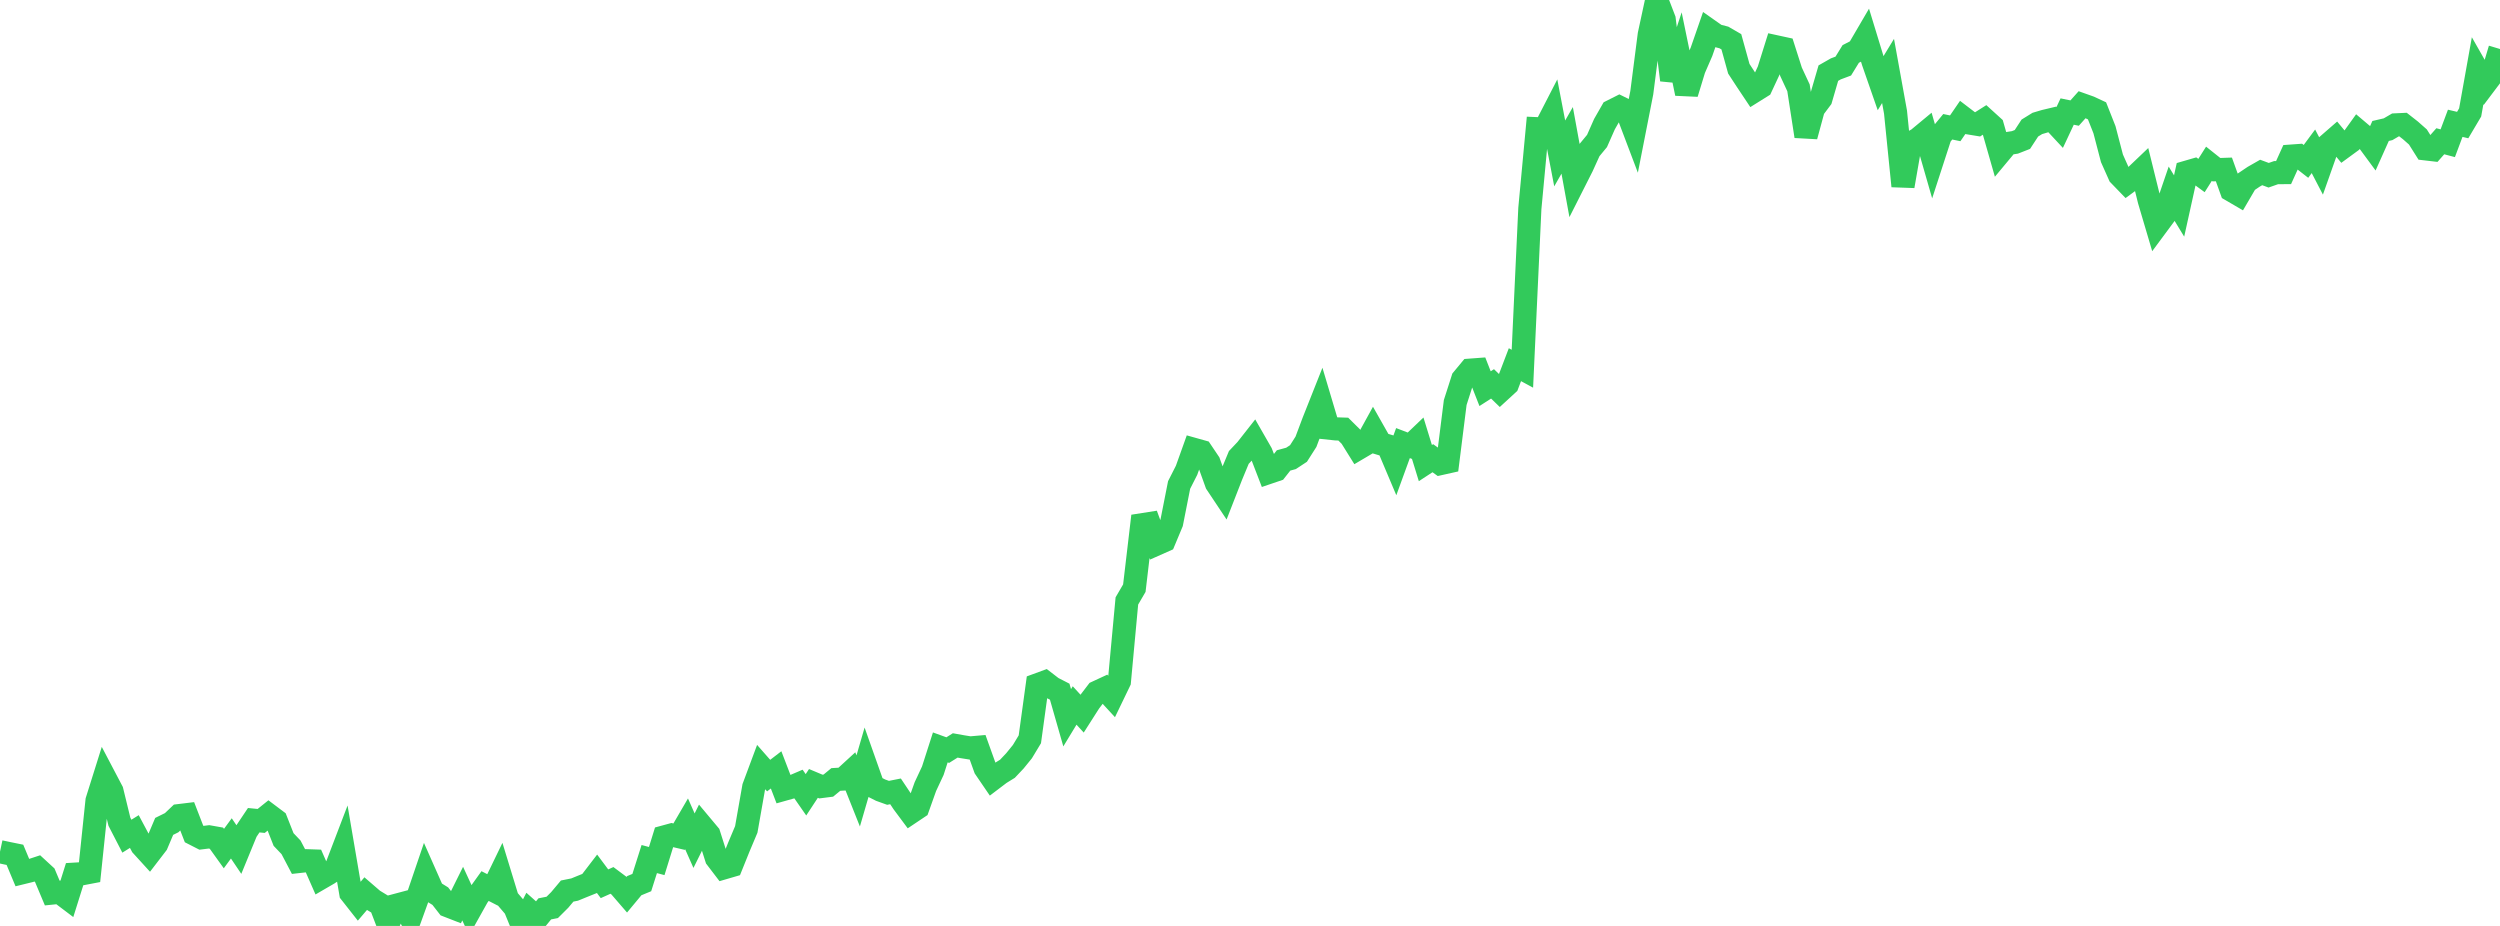 <?xml version="1.0" standalone="no"?>
<!DOCTYPE svg PUBLIC "-//W3C//DTD SVG 1.1//EN" "http://www.w3.org/Graphics/SVG/1.1/DTD/svg11.dtd">

<svg width="135" height="50" viewBox="0 0 135 50" preserveAspectRatio="none" 
  xmlns="http://www.w3.org/2000/svg"
  xmlns:xlink="http://www.w3.org/1999/xlink">


<polyline points="0.0, 45.992 0.403, 46.078 0.806, 46.16 1.209, 47.125 1.612, 47.026 2.015, 46.893 2.418, 47.264 2.821, 48.224 3.224, 48.183 3.627, 48.488 4.03, 47.205 4.433, 47.181 4.836, 47.104 5.239, 43.236 5.642, 41.953 6.045, 42.72 6.448, 44.373 6.851, 45.154 7.254, 44.903 7.657, 45.659 8.06, 46.101 8.463, 45.576 8.866, 44.625 9.269, 44.426 9.672, 44.043 10.075, 43.994 10.478, 45.034 10.881, 45.24 11.284, 45.19 11.687, 45.261 12.09, 45.823 12.493, 45.273 12.896, 45.871 13.299, 44.891 13.701, 44.291 14.104, 44.331 14.507, 44.007 14.91, 44.31 15.313, 45.333 15.716, 45.756 16.119, 46.523 16.522, 46.478 16.925, 46.492 17.328, 47.409 17.731, 47.175 18.134, 46.91 18.537, 45.855 18.94, 48.218 19.343, 48.73 19.746, 48.258 20.149, 48.606 20.552, 48.851 20.955, 49.905 21.358, 48.895 21.761, 48.788 22.164, 49.532 22.567, 48.418 22.97, 47.233 23.373, 48.143 23.776, 48.392 24.179, 48.909 24.582, 49.066 24.985, 48.255 25.388, 49.129 25.791, 48.409 26.194, 47.847 26.597, 48.054 27.0, 47.221 27.403, 48.539 27.806, 49.011 28.209, 50.0 28.612, 49.213 29.015, 49.572 29.418, 49.079 29.821, 48.999 30.224, 48.597 30.627, 48.117 31.03, 48.036 31.433, 47.871 31.836, 47.709 32.239, 47.183 32.642, 47.723 33.045, 47.542 33.448, 47.843 33.851, 48.31 34.254, 47.825 34.657, 47.659 35.06, 46.389 35.463, 46.497 35.866, 45.196 36.269, 45.086 36.672, 45.18 37.075, 44.488 37.478, 45.397 37.881, 44.584 38.284, 45.066 38.687, 46.335 39.09, 46.863 39.493, 46.745 39.896, 45.745 40.299, 44.788 40.701, 42.505 41.104, 41.423 41.507, 41.882 41.91, 41.573 42.313, 42.625 42.716, 42.512 43.119, 42.339 43.522, 42.919 43.925, 42.305 44.328, 42.474 44.731, 42.423 45.134, 42.091 45.537, 42.068 45.94, 41.698 46.343, 42.71 46.746, 41.325 47.149, 42.464 47.552, 42.668 47.955, 42.813 48.358, 42.733 48.761, 43.337 49.164, 43.879 49.567, 43.609 49.97, 42.478 50.373, 41.616 50.776, 40.36 51.179, 40.506 51.582, 40.253 51.985, 40.325 52.388, 40.389 52.791, 40.354 53.194, 41.477 53.597, 42.068 54.0, 41.762 54.403, 41.513 54.806, 41.086 55.209, 40.589 55.612, 39.921 56.015, 36.982 56.418, 36.834 56.821, 37.144 57.224, 37.351 57.627, 38.759 58.03, 38.095 58.433, 38.536 58.836, 37.905 59.239, 37.377 59.642, 37.19 60.045, 37.628 60.448, 36.793 60.851, 32.451 61.254, 31.761 61.657, 28.338 62.06, 28.275 62.463, 29.373 62.866, 29.194 63.269, 28.229 63.672, 26.188 64.075, 25.395 64.478, 24.269 64.881, 24.382 65.284, 24.982 65.687, 26.102 66.09, 26.707 66.493, 25.674 66.896, 24.702 67.299, 24.275 67.701, 23.763 68.104, 24.466 68.507, 25.512 68.91, 25.375 69.313, 24.863 69.716, 24.753 70.119, 24.488 70.522, 23.855 70.925, 22.781 71.328, 21.765 71.731, 23.116 72.134, 23.159 72.537, 23.172 72.94, 23.571 73.343, 24.218 73.746, 23.98 74.149, 23.247 74.552, 23.958 74.955, 24.079 75.358, 25.034 75.761, 23.927 76.164, 24.081 76.567, 23.696 76.97, 25.006 77.373, 24.743 77.776, 25.034 78.179, 24.944 78.582, 21.734 78.985, 20.476 79.388, 19.989 79.791, 19.959 80.194, 20.988 80.597, 20.729 81.0, 21.119 81.403, 20.749 81.806, 19.693 82.209, 19.911 82.612, 11.258 83.015, 6.95 83.418, 6.967 83.821, 6.184 84.224, 8.285 84.627, 7.579 85.03, 9.785 85.433, 8.988 85.836, 8.101 86.239, 7.613 86.642, 6.702 87.045, 5.997 87.448, 5.794 87.851, 5.992 88.254, 7.056 88.657, 5.003 89.06, 1.87 89.463, 0.0 89.866, 1.05 90.269, 4.32 90.672, 3.092 91.075, 5.047 91.478, 3.725 91.881, 2.797 92.284, 1.635 92.687, 1.918 93.09, 2.023 93.493, 2.256 93.896, 3.712 94.299, 4.329 94.701, 4.932 95.104, 4.68 95.507, 3.815 95.91, 2.528 96.313, 2.616 96.716, 3.877 97.119, 4.744 97.522, 7.357 97.925, 5.871 98.328, 5.333 98.731, 3.949 99.134, 3.719 99.537, 3.568 99.94, 2.913 100.343, 2.705 100.746, 2.016 101.149, 3.335 101.552, 4.494 101.955, 3.831 102.358, 6.056 102.761, 10.049 103.164, 7.735 103.567, 7.511 103.97, 7.177 104.373, 8.577 104.776, 7.336 105.179, 6.846 105.582, 6.929 105.985, 6.341 106.388, 6.649 106.791, 6.715 107.194, 6.46 107.597, 6.826 108.0, 8.236 108.403, 7.752 108.806, 7.689 109.209, 7.531 109.612, 6.915 110.015, 6.666 110.418, 6.546 110.821, 6.45 111.224, 6.883 111.627, 6.023 112.03, 6.106 112.433, 5.655 112.836, 5.798 113.239, 5.986 113.642, 7.006 114.045, 8.549 114.448, 9.452 114.851, 9.869 115.254, 9.574 115.657, 9.19 116.06, 10.822 116.463, 12.185 116.866, 11.641 117.269, 10.461 117.672, 11.124 118.075, 9.301 118.478, 9.184 118.881, 9.479 119.284, 8.842 119.687, 9.163 120.09, 9.149 120.493, 10.269 120.896, 10.504 121.299, 9.814 121.701, 9.543 122.104, 9.313 122.507, 9.463 122.91, 9.322 123.313, 9.32 123.716, 8.43 124.119, 8.401 124.522, 8.715 124.925, 8.17 125.328, 8.945 125.731, 7.806 126.134, 7.455 126.537, 7.941 126.94, 7.646 127.343, 7.085 127.746, 7.426 128.149, 7.973 128.552, 7.072 128.955, 6.979 129.358, 6.744 129.761, 6.725 130.164, 7.041 130.567, 7.397 130.97, 8.037 131.373, 8.084 131.776, 7.628 132.179, 7.735 132.582, 6.658 132.985, 6.753 133.388, 6.072 133.791, 3.821 134.194, 4.529 134.597, 3.994 135.0, 2.646" fill="none" stroke="#32ca5b" stroke-width="1.25"/>

</svg>